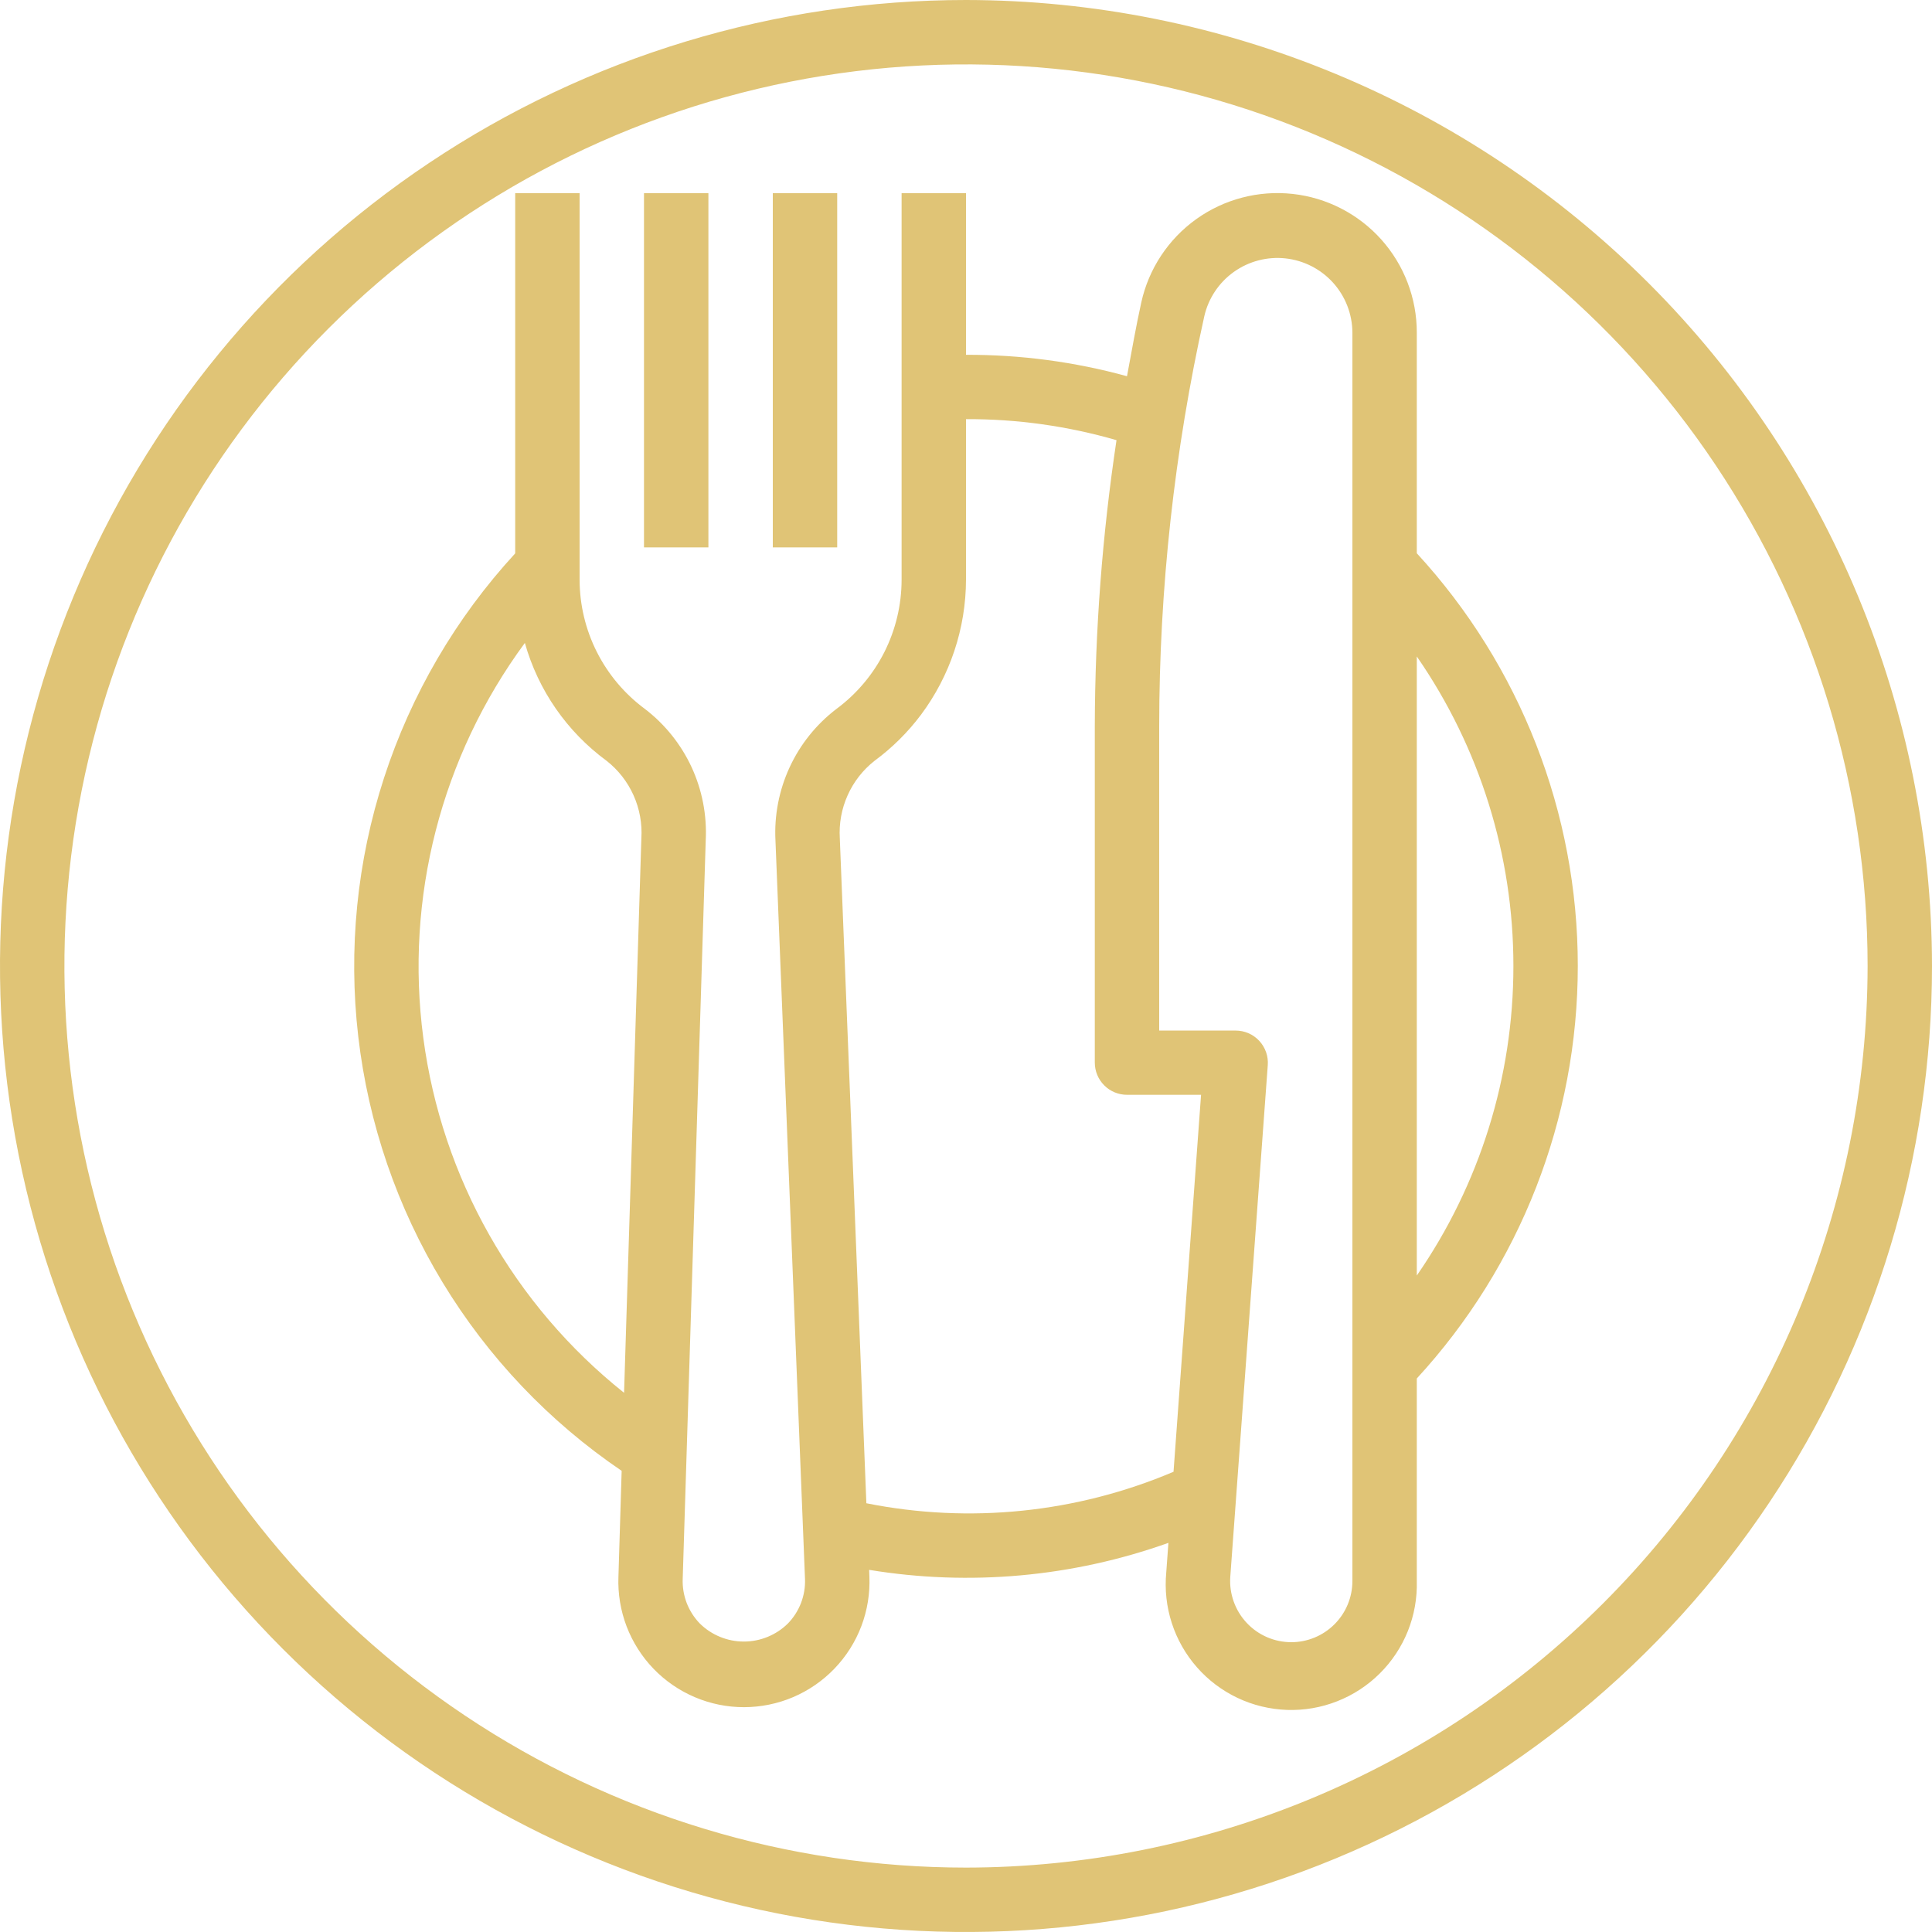 <svg width="60" height="60" viewBox="0 0 60 60" fill="none" xmlns="http://www.w3.org/2000/svg">
<rect width="60" height="60" fill="white"/>
<path d="M30 0C24.067 0 18.266 1.759 13.333 5.056C8.399 8.352 4.554 13.038 2.284 18.52C0.013 24.001 -0.581 30.033 0.576 35.853C1.734 41.672 4.591 47.018 8.787 51.213C12.982 55.409 18.328 58.266 24.147 59.424C29.967 60.581 35.999 59.987 41.48 57.716C46.962 55.446 51.648 51.601 54.944 46.667C58.24 41.734 60 35.933 60 30C59.991 22.046 56.827 14.421 51.203 8.797C45.579 3.173 37.954 0.009 30 0ZM30 58C24.462 58 19.049 56.358 14.444 53.281C9.839 50.205 6.251 45.831 4.131 40.715C2.012 35.599 1.458 29.969 2.538 24.538C3.618 19.106 6.285 14.117 10.201 10.201C14.117 6.285 19.106 3.618 24.538 2.538C29.969 1.458 35.599 2.012 40.715 4.131C45.831 6.251 50.205 9.839 53.281 14.444C56.358 19.049 58 24.462 58 30C57.992 37.423 55.039 44.541 49.79 49.79C44.541 55.039 37.423 57.992 30 58Z" fill="#E0C476"/>
<path d="M44 10.329C44.001 9.262 43.608 8.232 42.896 7.437C42.184 6.642 41.203 6.138 40.143 6.022C39.082 5.906 38.016 6.185 37.148 6.807C36.281 7.429 35.674 8.349 35.444 9.391C35.276 10.151 35.144 10.918 35 11.684C33.371 11.236 31.689 11.013 30 11.019V6H28V18C28 18.782 27.817 19.553 27.465 20.251C27.113 20.949 26.602 21.554 25.973 22.019C25.349 22.496 24.851 23.117 24.522 23.83C24.193 24.543 24.042 25.325 24.083 26.109L25 49.036C25.01 49.291 24.967 49.545 24.876 49.783C24.784 50.021 24.645 50.238 24.467 50.421C24.103 50.779 23.612 50.98 23.101 50.98C22.59 50.98 22.099 50.779 21.735 50.421C21.557 50.238 21.418 50.02 21.326 49.782C21.235 49.543 21.192 49.288 21.202 49.033L21.917 26.1C21.957 25.317 21.806 24.535 21.477 23.823C21.147 23.112 20.649 22.491 20.026 22.015C19.398 21.55 18.888 20.945 18.536 20.248C18.184 19.551 18.001 18.781 18 18V6H16V17.186C14.157 19.189 12.768 21.567 11.927 24.156C11.085 26.745 10.812 29.485 11.126 32.189C11.44 34.893 12.333 37.498 13.745 39.826C15.156 42.154 17.053 44.15 19.306 45.678L19.206 48.968C19.186 49.493 19.272 50.016 19.459 50.507C19.646 50.997 19.93 51.445 20.294 51.823C20.658 52.201 21.095 52.502 21.578 52.707C22.061 52.913 22.581 53.018 23.106 53.018C23.631 53.017 24.151 52.911 24.634 52.705C25.116 52.499 25.553 52.197 25.916 51.819C26.28 51.44 26.564 50.992 26.75 50.501C26.936 50.01 27.021 49.486 27 48.962L26.992 48.753C30.111 49.266 33.309 48.977 36.286 47.915L36.219 48.835C36.169 49.365 36.227 49.899 36.391 50.406C36.555 50.912 36.82 51.379 37.172 51.779C37.523 52.179 37.952 52.502 38.433 52.73C38.914 52.958 39.437 53.084 39.969 53.103C40.501 53.121 41.031 53.03 41.526 52.835C42.021 52.641 42.472 52.347 42.849 51.972C43.227 51.597 43.524 51.149 43.722 50.655C43.92 50.161 44.014 49.632 44 49.1V42.81C47.215 39.317 49 34.743 49 29.996C49 25.249 47.215 20.675 44 17.182V10.329ZM19.381 43.255C15.955 40.526 13.72 36.575 13.146 32.232C12.571 27.89 13.702 23.493 16.3 19.967C16.714 21.436 17.608 22.725 18.839 23.628C19.201 23.912 19.488 24.28 19.676 24.7C19.864 25.12 19.947 25.579 19.918 26.038L19.381 43.255ZM36.445 45.707C33.436 46.985 30.112 47.326 26.906 46.685L26.081 26.035C26.053 25.576 26.136 25.118 26.324 24.699C26.511 24.279 26.798 23.912 27.159 23.628C27.706 23.225 28.192 22.744 28.6 22.2C29.506 20.987 29.997 19.514 30 18V13.017C31.581 13.01 33.155 13.23 34.674 13.67C34.232 16.609 34.007 19.577 34 22.549V33C34 33.265 34.105 33.52 34.293 33.707C34.48 33.895 34.735 34 35 34H37.3L36.445 45.707ZM42 49.1C42 49.604 41.8 50.087 41.444 50.443C41.087 50.8 40.604 51 40.1 51C39.84 50.999 39.584 50.946 39.346 50.843C39.108 50.739 38.893 50.588 38.716 50.398C38.539 50.209 38.402 49.985 38.315 49.741C38.227 49.497 38.19 49.237 38.207 48.978L39.372 33.078C39.382 32.941 39.364 32.803 39.318 32.673C39.272 32.543 39.2 32.424 39.106 32.323C39.012 32.222 38.899 32.142 38.772 32.087C38.646 32.033 38.51 32.005 38.372 32.005H36V22.549C36.002 18.269 36.471 14.002 37.4 9.824C37.527 9.266 37.854 8.775 38.32 8.443C38.785 8.112 39.357 7.963 39.925 8.025C40.493 8.088 41.019 8.357 41.402 8.782C41.784 9.207 41.997 9.757 42 10.329V49.1ZM47 30C47.002 33.435 45.955 36.789 44 39.613V20.387C45.955 23.211 47.002 26.565 47 30Z" fill="#E0C476"/>
<path d="M22 6H20V17H22V6Z" fill="#E0C476"/>
<path d="M26 6H24V17H26V6Z" fill="#E0C476"/>
</svg>
